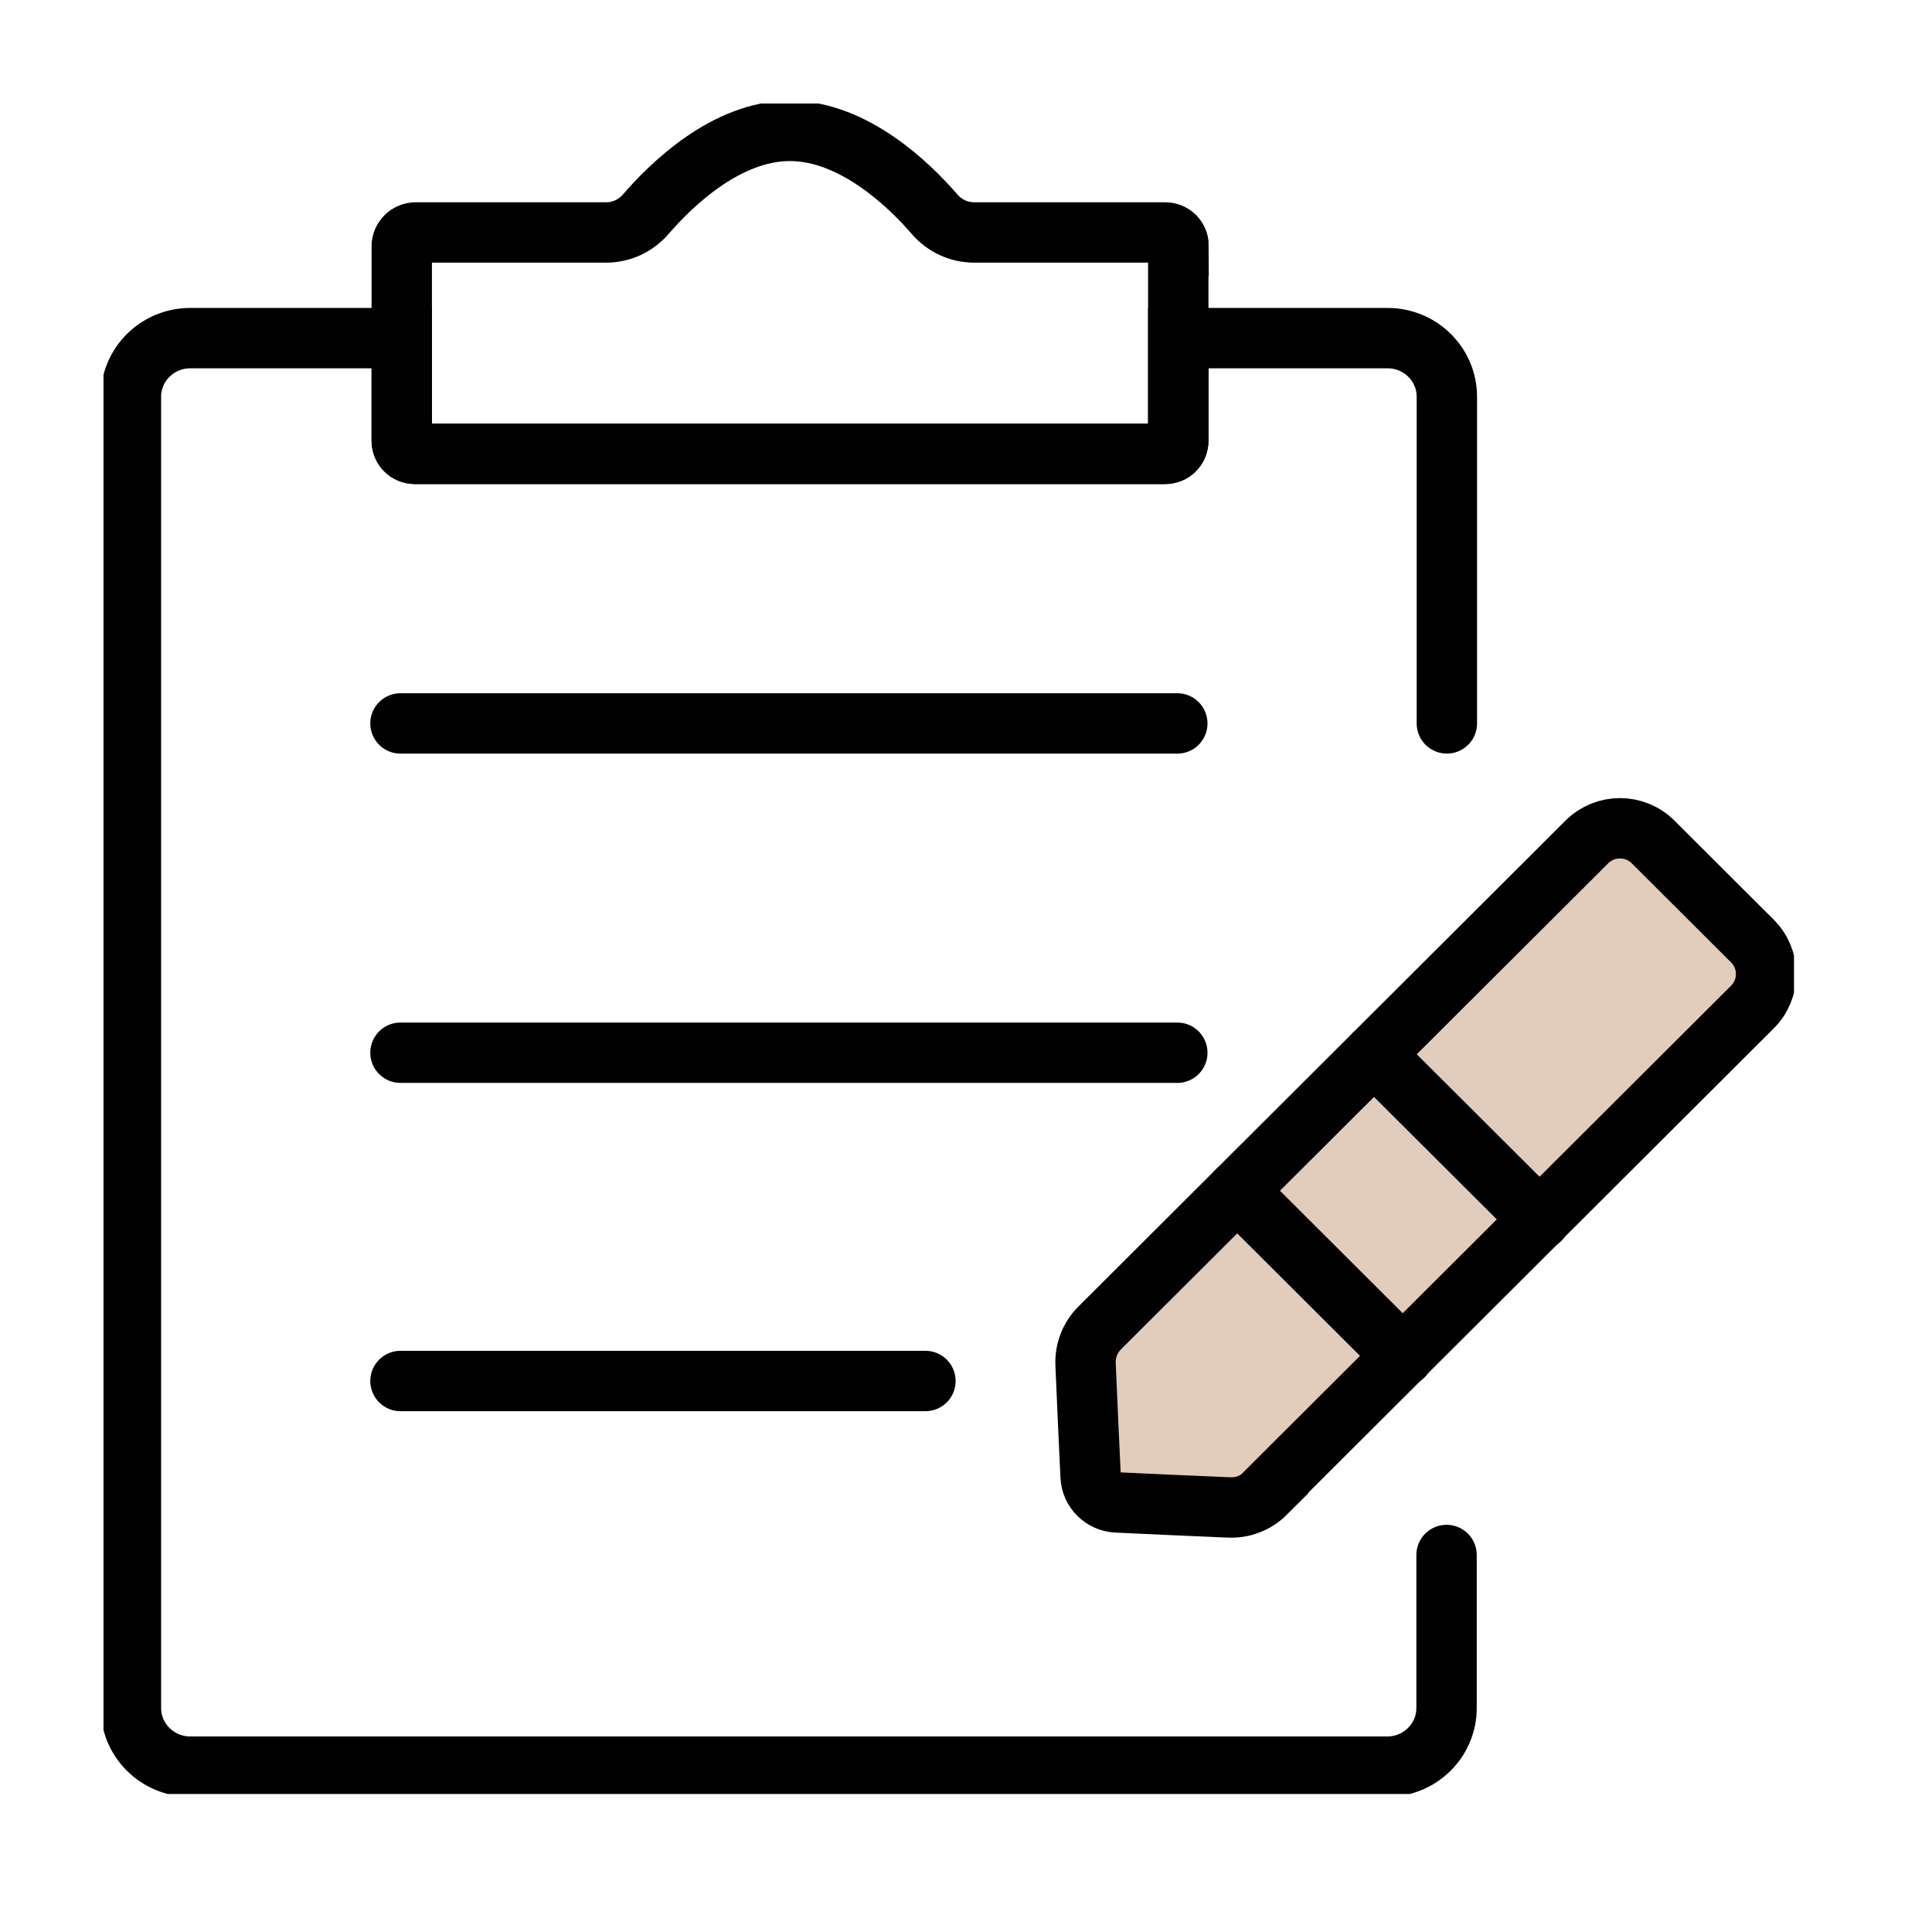 <svg width="56" height="56" viewBox="0 0 56 56" fill="none" xmlns="http://www.w3.org/2000/svg">
<g clip-path="url(#clip0_2006_13538)">
<path d="M41.929 45.072V49.511C41.929 50.441 41.162 51.207 40.211 51.207H5.513C4.563 51.207 3.795 50.441 3.795 49.511V11.496C3.795 10.566 4.563 9.801 5.513 9.801H11.645V12.773C11.645 12.992 11.809 13.156 12.029 13.156H33.769C33.988 13.156 34.153 12.992 34.153 12.773V9.801H40.221C41.171 9.801 41.938 10.566 41.938 11.496V20.968" stroke="#010101" stroke-width="1.75" stroke-miterlimit="10" stroke-linecap="round"/>
<path d="M11.608 20.969H34.125" stroke="#010101" stroke-width="1.75" stroke-miterlimit="10" stroke-linecap="round"/>
<path d="M11.608 30.514H34.125" stroke="#010101" stroke-width="1.75" stroke-miterlimit="10" stroke-linecap="round"/>
<path d="M11.608 40.029H26.824" stroke="#010101" stroke-width="1.75" stroke-miterlimit="10" stroke-linecap="round"/>
<path d="M34.153 7.12V12.773C34.153 12.982 33.979 13.155 33.769 13.155H12.029C11.818 13.155 11.645 12.982 11.645 12.773V7.139C11.645 6.92 11.828 6.738 12.047 6.738H17.566C18.014 6.738 18.425 6.546 18.718 6.209C19.449 5.361 21.048 3.793 22.894 3.793C24.74 3.793 26.358 5.361 27.089 6.209C27.381 6.546 27.792 6.738 28.24 6.738H33.778C33.988 6.738 34.162 6.911 34.162 7.12H34.153Z" stroke="#010101" stroke-width="1.75" stroke-miterlimit="10"/>
<path d="M36.684 43.284C36.401 43.567 36.017 43.713 35.624 43.694L33.942 43.621L32.371 43.549C31.959 43.53 31.63 43.202 31.612 42.792L31.539 41.224L31.466 39.547C31.448 39.154 31.594 38.772 31.877 38.489L45.996 24.404C46.526 23.876 47.385 23.876 47.915 24.404L50.794 27.276C51.324 27.805 51.324 28.662 50.794 29.19L36.675 43.275L36.684 43.284Z" fill="#E2CCBB" stroke="#010101" stroke-width="1.75" stroke-miterlimit="10" stroke-linecap="round"/>
<path d="M39.827 30.559L44.634 35.354" stroke="#010101" stroke-width="1.75" stroke-miterlimit="10" stroke-linecap="round"/>
<path d="M35.861 34.514L40.668 39.309" stroke="#010101" stroke-width="1.75" stroke-miterlimit="10" stroke-linecap="round"/>
</g>
<defs>
<clipPath id="clip0_2006_13538">
<rect width="49" height="49" fill="white" transform="translate(3 3)"/>
</clipPath>
</defs>
</svg>
